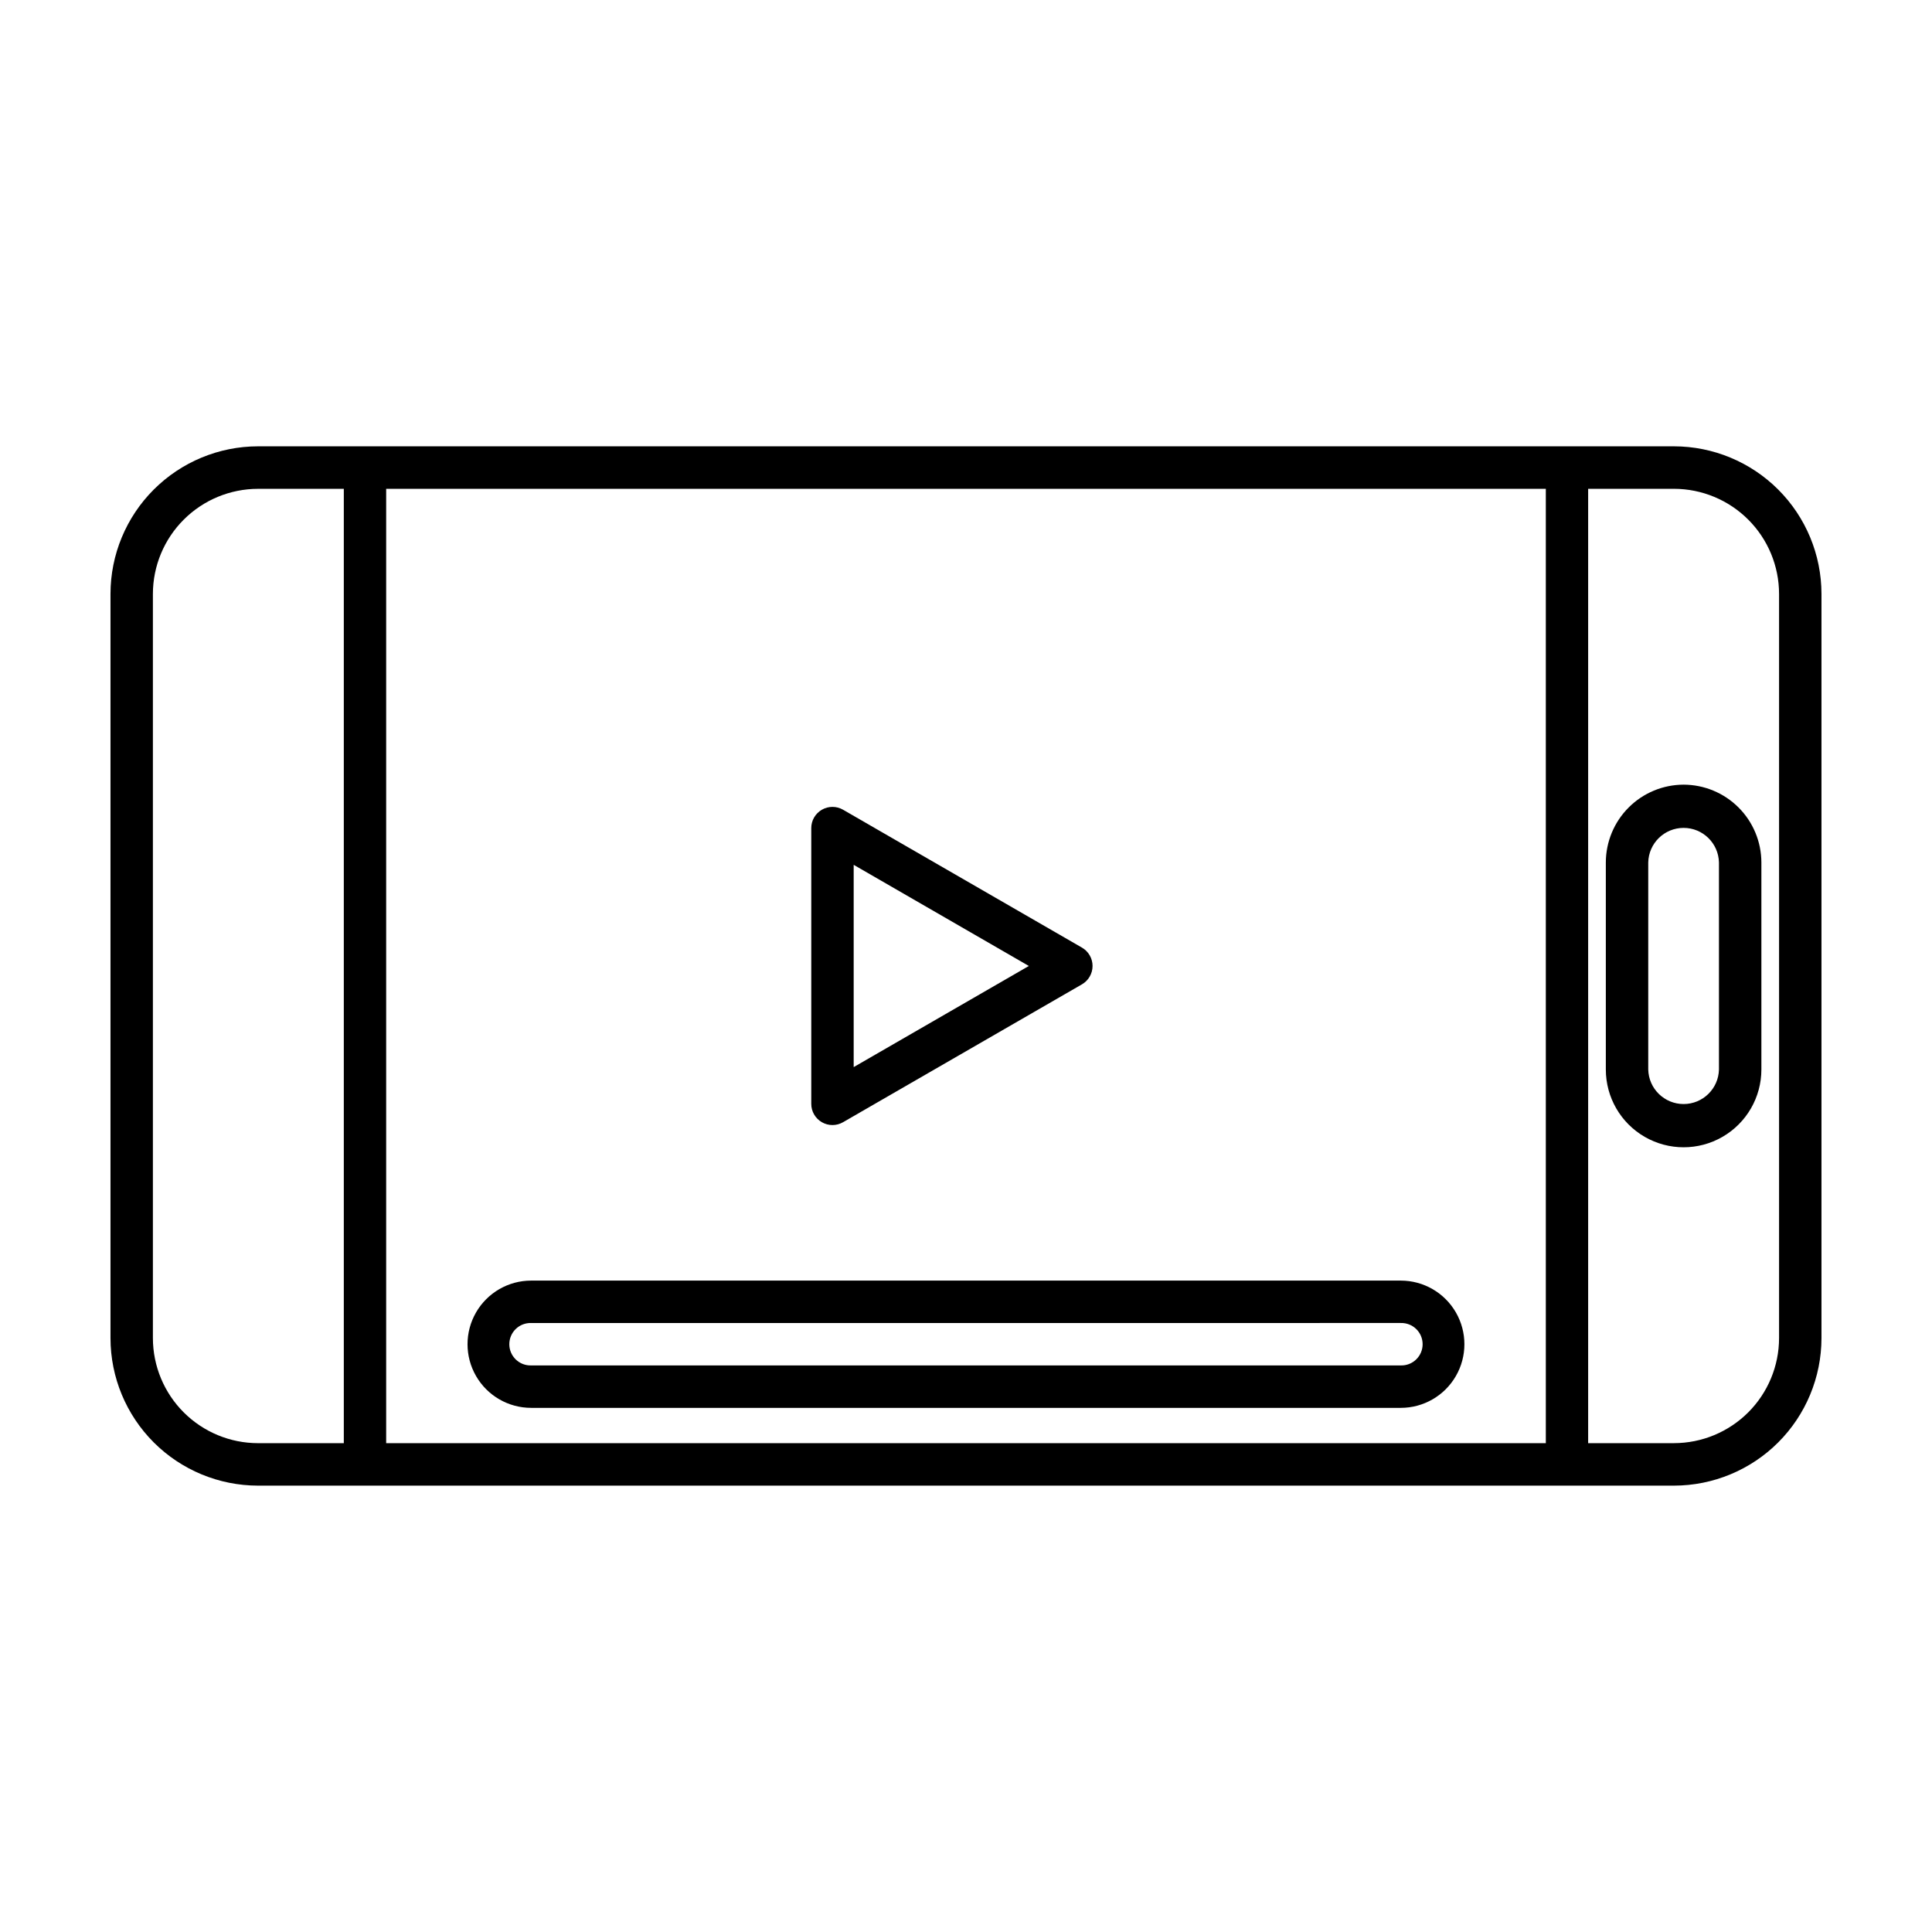 <?xml version="1.0" encoding="UTF-8"?>
<!-- Uploaded to: ICON Repo, www.svgrepo.com, Generator: ICON Repo Mixer Tools -->
<svg fill="#000000" width="800px" height="800px" version="1.1" viewBox="144 144 512 512" xmlns="http://www.w3.org/2000/svg">
 <path d="m587.62 262.28h-375.25c-10.363 0.012-20.301 4.137-27.629 11.465s-11.449 17.262-11.461 27.625v197.25c0.012 10.363 4.133 20.301 11.461 27.629s17.266 11.449 27.629 11.461h375.25c10.363-0.012 20.301-4.133 27.629-11.461s11.449-17.266 11.461-27.629v-197.25c-0.012-10.363-4.133-20.297-11.461-27.625s-17.266-11.453-27.629-11.465zm-33.961 11.262v252.91h-307.32v-252.91zm-369.14 225.08v-197.25c0.016-7.379 2.953-14.453 8.176-19.668 5.219-5.219 12.297-8.152 19.676-8.16h22.742v252.91h-22.742c-7.379-0.008-14.457-2.941-19.676-8.156-5.223-5.219-8.16-12.293-8.176-19.672zm430.95 0c-0.012 7.379-2.953 14.453-8.172 19.672-5.223 5.215-12.297 8.148-19.68 8.156h-22.742v-252.91h22.742c7.383 0.008 14.461 2.945 19.684 8.164 5.223 5.219 8.16 12.297 8.168 19.68zm-25.297-146.68c-5.461 0.012-10.699 2.188-14.559 6.051-3.863 3.863-6.039 9.098-6.051 14.562v54.875c0 7.363 3.926 14.168 10.305 17.848 6.379 3.684 14.234 3.684 20.609 0 6.379-3.68 10.309-10.484 10.309-17.848v-54.875c-0.012-5.465-2.188-10.699-6.051-14.562s-9.098-6.039-14.562-6.051zm9.367 75.484v0.004c-0.117 5.086-4.277 9.152-9.367 9.152-5.094 0-9.254-4.066-9.371-9.152v-54.875c0.117-5.09 4.277-9.156 9.371-9.156 5.09 0 9.25 4.066 9.367 9.156zm-237.74 13.969c1.738 1.008 3.883 1.008 5.621 0l63.305-36.535c1.742-1.004 2.812-2.859 2.812-4.867 0-2.012-1.07-3.867-2.812-4.867l-63.305-36.539c-1.738-1.004-3.879-1.004-5.617 0-1.742 1.004-2.812 2.859-2.809 4.867v73.055c-0.012 2.012 1.059 3.879 2.805 4.887zm8.434-68.207 46.422 26.805-46.422 26.801zm-85.473 143.91h230.46c6.023 0 11.59-3.215 14.602-8.434 3.012-5.215 3.012-11.645 0-16.863-3.012-5.215-8.578-8.43-14.602-8.43h-230.46c-6.023 0-11.59 3.215-14.602 8.43-3.012 5.219-3.012 11.648 0 16.863 3.012 5.219 8.578 8.434 14.602 8.434zm0-22.484 230.46-0.004c1.52-0.043 2.992 0.527 4.082 1.586 1.094 1.059 1.707 2.516 1.707 4.035s-0.613 2.977-1.707 4.035c-1.09 1.059-2.562 1.633-4.082 1.586h-230.46c-1.52 0.047-2.992-0.527-4.082-1.586-1.09-1.059-1.707-2.516-1.707-4.035s0.617-2.977 1.707-4.035 2.562-1.629 4.082-1.586z"/>
</svg>